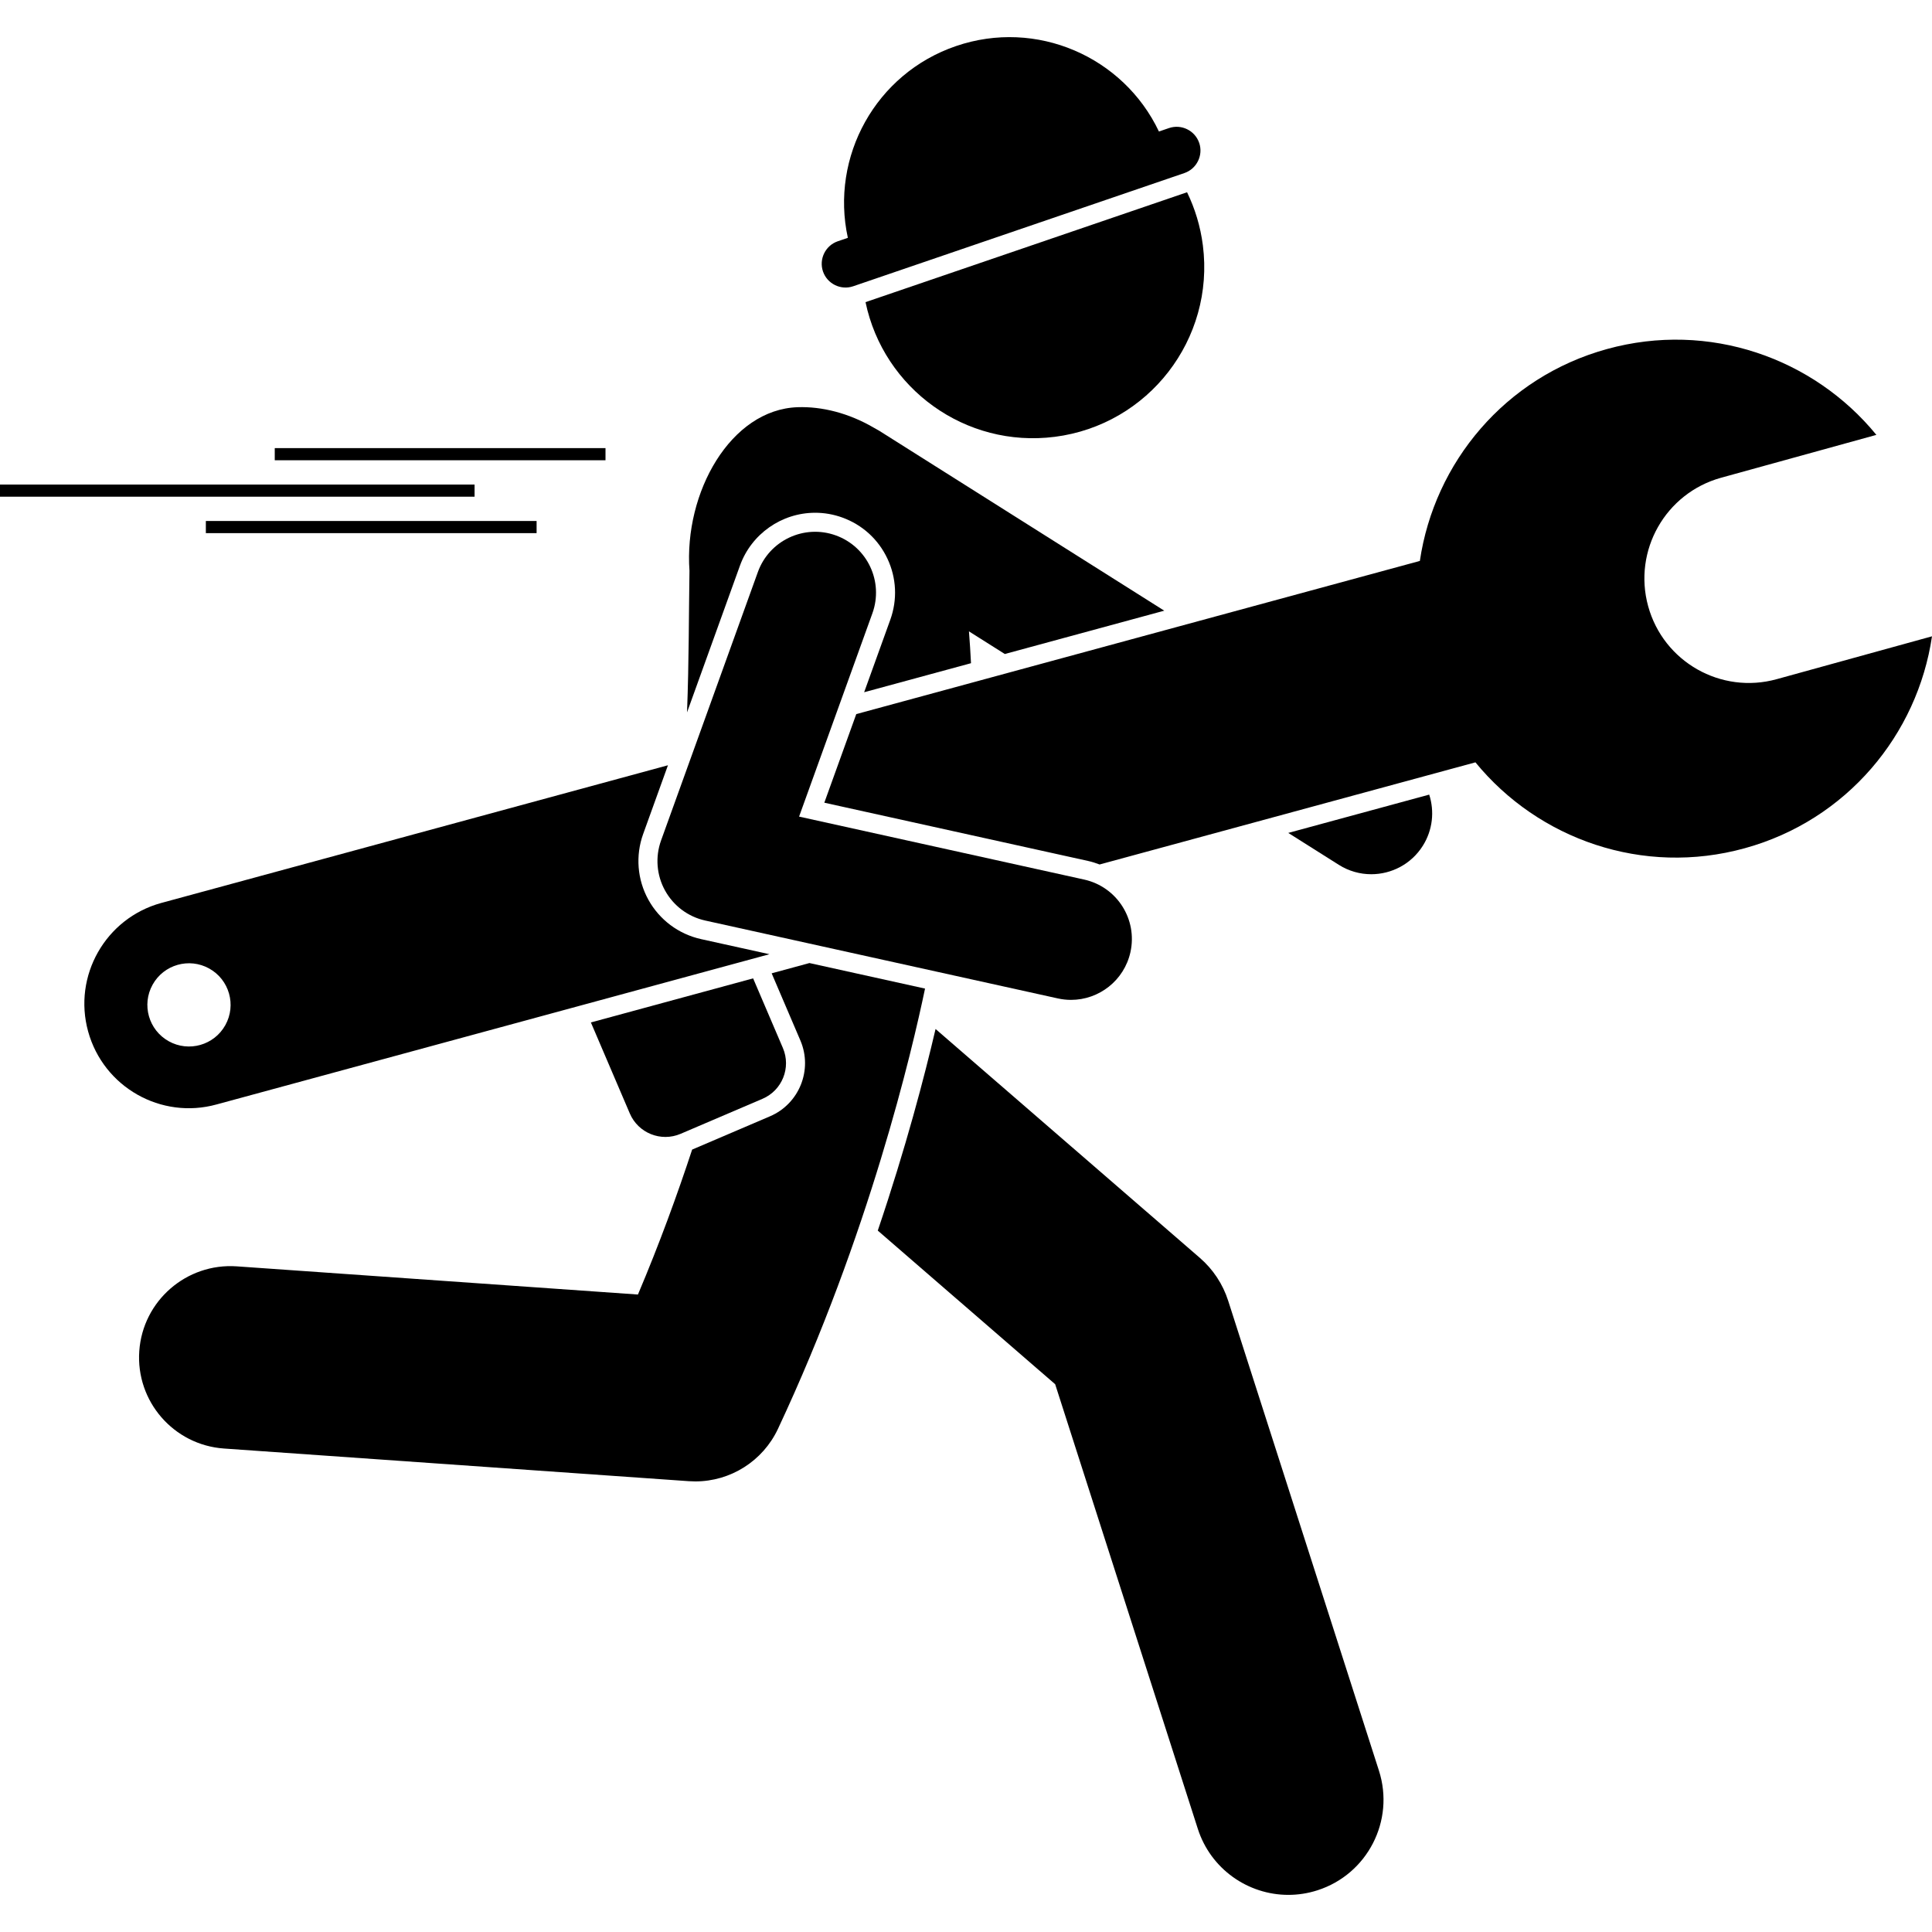 <svg id="Layer_1" height="512" viewBox="0 0 253.908 244.148" width="512" xmlns="http://www.w3.org/2000/svg"><g><path d="m138.673 177.039 18.746 58.426c1.702 5.304 6.613 8.684 11.899 8.684 1.265 0 2.552-.193 3.822-.601 6.574-2.109 10.192-9.148 8.084-15.722l-19.816-61.762c-.7-2.182-1.987-4.13-3.719-5.63l-34.736-30.08c-1.436 6.154-3.882 15.54-7.595 26.494z"/><path d="m175.95 108.777c1.326.837 2.803 1.236 4.262 1.236 2.654 0 5.252-1.321 6.773-3.731 1.318-2.088 1.549-4.552.845-6.732l-18.523 5.034z"/><path d="m107.129 62.507c1.213 0 2.41.21 3.559.624 2.639.951 4.749 2.873 5.941 5.411 1.192 2.539 1.326 5.39.374 8.028l-3.435 9.525 14.043-3.816c-.068-1.366-.158-2.759-.269-4.183l4.714 2.975 20.954-5.694-37.478-23.656c-.128-.081-.26-.147-.39-.22-.106-.064-.214-.118-.321-.18-.001-.001-.002-.001-.003-.002-3.27-1.906-6.79-2.795-9.999-2.684-8.791.306-14.942 11.176-14.207 21.505-.089 5.464-.063 11.867-.321 18.603l6.959-19.296c1.498-4.151 5.469-6.939 9.88-6.939z"/><path d="m106.379 121.686-4.966 1.35 3.776 8.829c1.645 3.848-.146 8.316-3.994 9.961l-10.232 4.375c-1.944 5.912-4.301 12.383-7.124 19.049l-52.723-3.704c-6.598-.457-12.348 4.518-12.812 11.13-.464 6.611 4.519 12.347 11.13 12.812l61.101 4.293c.282.019.564.029.845.029 4.625 0 8.873-2.67 10.859-6.902 11.984-25.535 17.65-49.794 19.331-57.866z"/><path d="m138.614 52.53c12.328-1.573 21.044-12.841 19.47-25.168-.318-2.493-1.038-4.834-2.078-6.976l-42.256 14.442c2.374 11.378 13.137 19.198 24.863 17.701z"/><path d="m157.6 13.897c-.556-1.626-2.341-2.502-3.968-1.946l-1.322.452c-4.678-9.851-16.102-14.84-26.667-11.229-10.566 3.611-16.546 14.549-14.216 25.202l-1.322.452c-1.626.556-2.502 2.341-1.946 3.968.556 1.626 2.341 2.502 3.968 1.946l43.528-14.878c1.626-.556 2.502-2.341 1.946-3.968z"/><path d="m36.109 54.012h43.467v1.596h-43.467z"/><path d="m27.054 63.59h43.467v1.596h-43.467z"/><path d="m0 58.801h62.37v1.596h-62.37z"/><path d="m100.211 139.527c2.584-1.105 3.783-4.095 2.678-6.679l-3.913-9.15-21.32 5.794 5.114 11.959c1.105 2.584 4.095 3.783 6.679 2.678z"/><path d="m216.607 74.798c-2.015-7.312 2.273-14.868 9.581-16.892l20.41-5.633c-8.269-10.113-21.995-14.98-35.404-11.281-13.405 3.697-22.686 14.923-24.593 27.847l-74.068 20.129-4.199 11.644 34.684 7.661c.515.114 1.01.276 1.494.46l49.394-13.424c8.269 10.111 22.001 14.992 35.399 11.287 13.407-3.694 22.695-14.929 24.603-27.85l-20.412 5.634c-7.309 2.023-14.875-2.27-16.889-9.582z"/><path d="m101.122 120.525-8.983-1.984c-2.948-.651-5.475-2.541-6.932-5.185-1.457-2.644-1.705-5.79-.681-8.63l3.258-9.033-66.615 18.103c-7.307 2.014-11.604 9.582-9.585 16.886 2.023 7.315 9.582 11.605 16.889 9.585zm-71.507 9.318c-1.468 2.639-4.798 3.589-7.438 2.12-2.639-1.468-3.589-4.798-2.12-7.438 1.468-2.639 4.798-3.589 7.438-2.12 2.639 1.468 3.589 4.798 2.12 7.438z"/><path d="m105.017 102.439 9.635-26.717c1.499-4.156-.655-8.74-4.811-10.239-4.152-1.497-8.739.655-10.239 4.811l-12.723 35.279c-.78 2.164-.592 4.56.519 6.575 1.11 2.015 3.035 3.454 5.281 3.95l46.349 10.238c.581.129 1.161.19 1.733.19 3.671-.001 6.979-2.544 7.804-6.276.953-4.314-1.772-8.584-6.086-9.537z"/></g></svg>